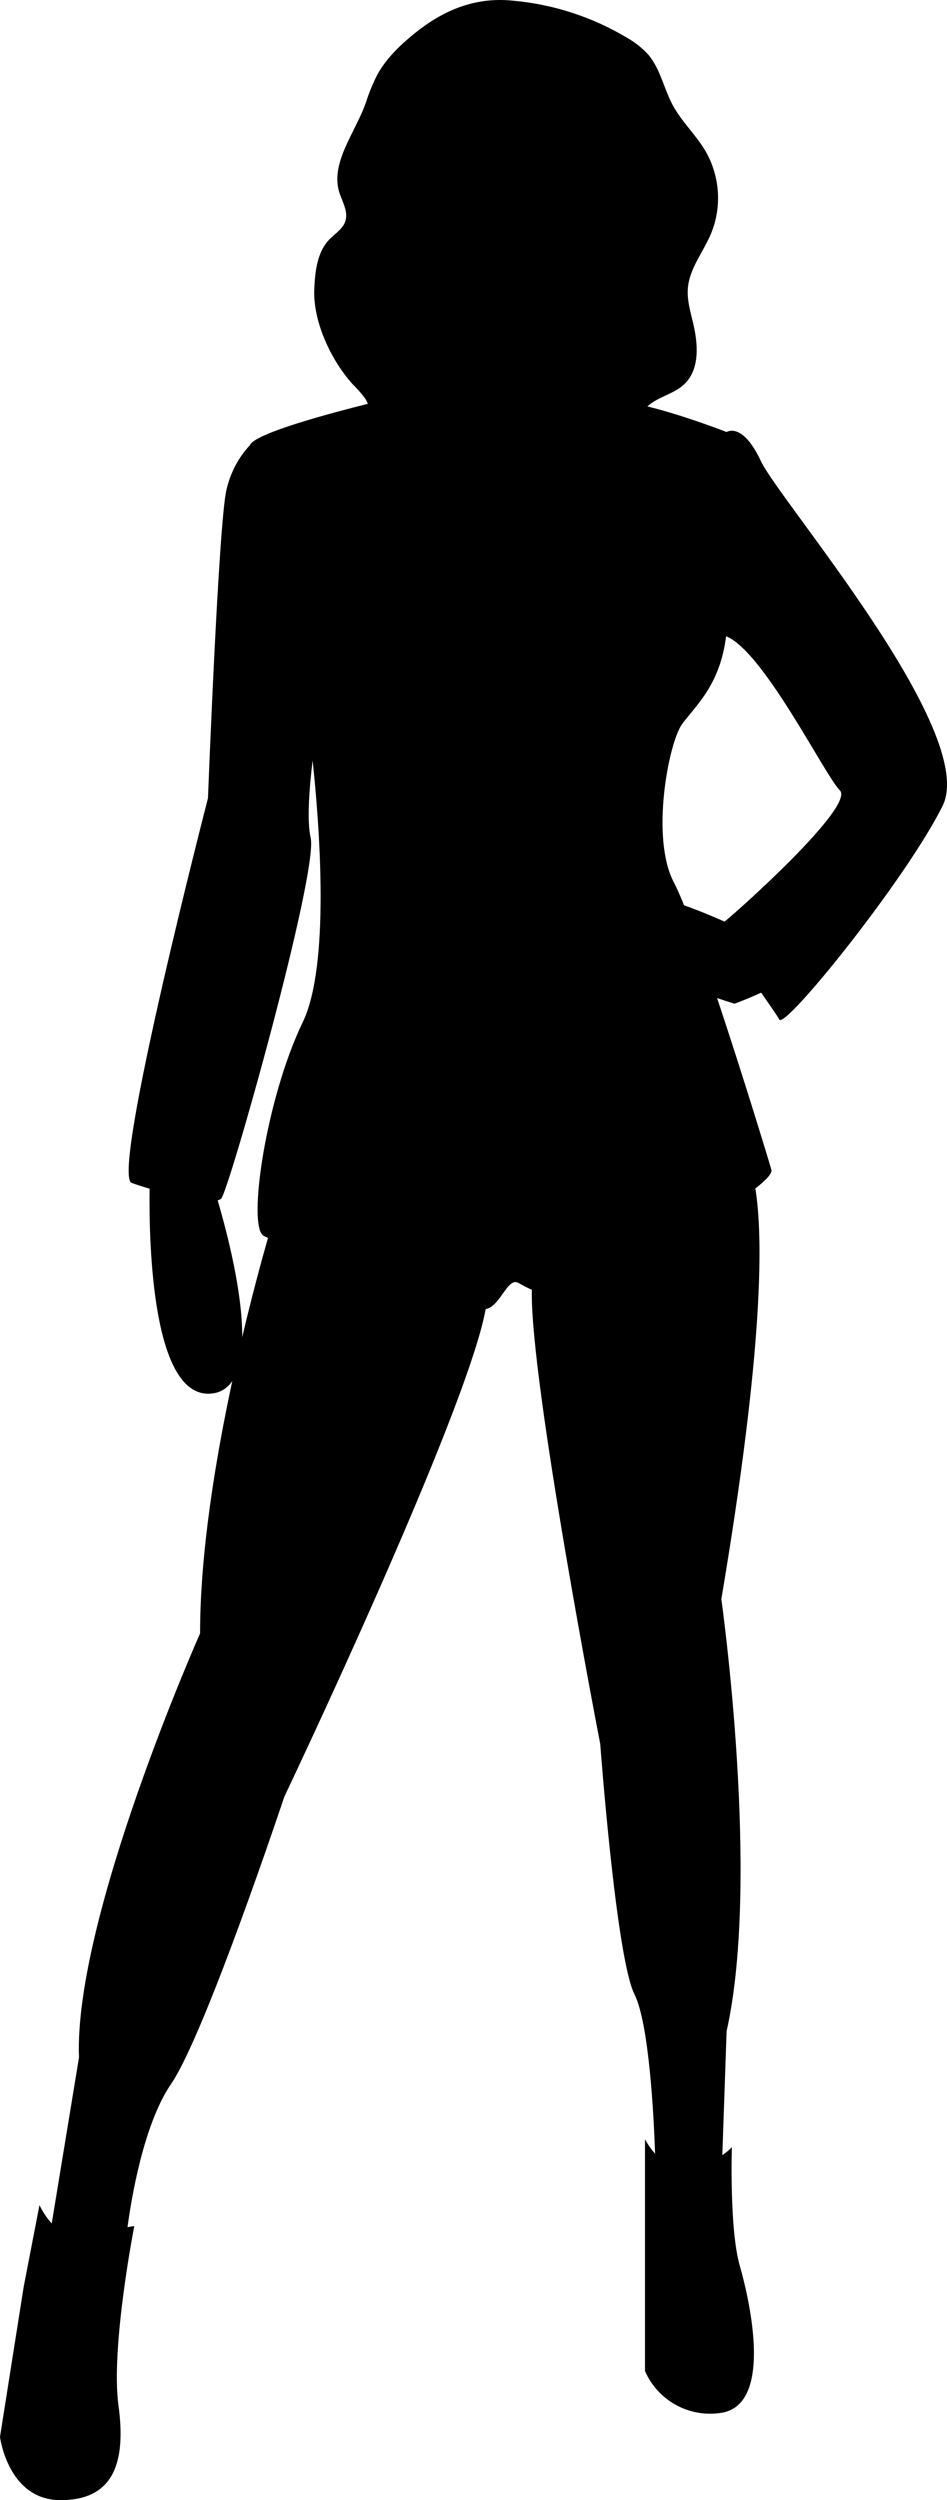 <?xml version="1.0" encoding="UTF-8" standalone="no"?><!-- Generator: Gravit.io --><svg xmlns="http://www.w3.org/2000/svg" xmlns:xlink="http://www.w3.org/1999/xlink" style="isolation:isolate" viewBox="3587.35 99.802 676.833 1785.588" width="676.833pt" height="1785.588pt"><path d=" M 4105.18 758.014 C 4097.61 754.639 4087.35 750.314 4076.25 746.35 C 4073.48 739.459 4071.03 733.882 4069.03 730.106 C 4052.1 698.12 4065.27 630.383 4074.68 617.211 C 4083.84 604.388 4101.88 589.718 4106.3 554.224 C 4133.1 564.873 4176.75 653.43 4187.57 664.251 C 4198.71 675.389 4114.67 750.574 4105.18 758.014 Z  M 3742.91 957.047 C 3744.03 956.797 3744.88 956.42 3745.4 955.895 C 3751.05 950.25 3815.02 722.58 3809.38 698.12 C 3806.64 686.259 3808.33 663.345 3810.79 642.879 C 3815.9 691.065 3823.26 789.384 3803.73 829.83 C 3777.39 884.395 3764.22 974.711 3775.51 982.237 C 3776.21 982.704 3777.35 983.271 3778.88 983.927 C 3774.24 1000.2 3767.47 1025.11 3760.45 1054.82 C 3760.76 1022.91 3749.65 980.047 3742.91 957.047 Z  M 4131.13 429.054 C 4117.95 400.83 4106.67 408.356 4106.67 408.356 L 4106.67 408.356 C 4106.66 408.355 4076.73 396.608 4050.01 390.053 C 4051.19 389.057 4052.4 388.102 4053.69 387.246 C 4060.98 382.408 4070.03 380.236 4076.39 374.218 C 4087.74 363.476 4086.3 345.174 4082.61 329.988 C 4080.64 321.915 4078.27 313.727 4078.99 305.45 C 4080.22 291.418 4089.97 279.81 4095.46 266.839 C 4103.39 247.675 4102 225.917 4091.7 207.915 C 4084.89 196.228 4074.59 186.814 4068.17 174.907 C 4061.78 163.054 4059.34 148.95 4050.58 138.719 C 4046.3 134.064 4041.33 130.101 4035.84 126.973 C 4010.95 112.017 3982.99 102.896 3954.07 100.295 C 3926.64 97.427 3903.5 107.285 3882.48 124.611 C 3872.56 132.789 3863.15 141.953 3856.98 153.233 C 3853.75 159.56 3851.04 166.144 3848.9 172.917 C 3841.29 194.815 3822.37 216.993 3830.38 238.75 C 3832.66 244.958 3836.22 251.503 3834.18 257.793 C 3832.36 263.379 3826.74 266.639 3822.68 270.885 C 3813.97 279.999 3812.51 293.673 3811.97 306.271 C 3811 329.341 3823.68 356.529 3839.01 373.799 C 3842.34 377.048 3845.42 380.539 3848.24 384.242 C 3849.05 385.503 3849.71 386.835 3850.26 388.201 C 3822.43 395.179 3783.34 405.872 3770.25 413.837 L 3770.25 413.831 C 3770.25 413.831 3770.21 413.858 3770.21 413.863 C 3767.87 415.291 3766.36 416.631 3765.92 417.845 C 3760.92 423.088 3752.9 433.552 3749.17 449.751 C 3743.52 474.212 3735.99 669.896 3735.99 669.896 C 3735.99 669.896 3666.38 938.961 3681.43 944.606 C 3684.64 945.808 3689.13 947.267 3694.26 948.763 C 3693.76 987.916 3696.07 1098.23 3737.88 1095.13 C 3744.81 1094.62 3749.84 1091.36 3753.37 1086.13 C 3741.29 1142.35 3730.35 1209.07 3730.35 1266.36 C 3730.35 1266.36 3640.03 1469.57 3643.8 1569.29 L 3624.32 1687.8 C 3618.56 1681.47 3615.57 1674.66 3615.57 1674.66 L 3604.28 1732.99 L 3587.35 1840.24 C 3587.35 1840.24 3592.99 1885.39 3630.63 1885.39 C 3668.26 1885.39 3677.67 1859.05 3672.02 1817.66 C 3666.38 1776.26 3683.31 1689.71 3683.31 1689.71 C 3683.31 1689.71 3682.1 1689.72 3678.49 1690.44 C 3681.02 1671.45 3689.7 1617.26 3709.65 1588.11 C 3734.11 1552.36 3790.56 1383.01 3790.56 1383.01 C 3790.56 1383.01 3921.15 1108.76 3934.48 1034.69 C 3944.87 1033.15 3950.12 1011.37 3958.02 1016.11 C 3960.5 1017.59 3963.77 1019.34 3967.47 1020.97 C 3965.87 1085.06 4016.35 1345.38 4016.35 1345.38 C 4016.35 1345.38 4027.64 1497.79 4040.81 1524.13 C 4051.36 1545.24 4054.67 1612.21 4055.56 1638.01 C 4050.91 1632.76 4048.34 1627.62 4048.34 1627.62 L 4048.34 1793.2 C 4057.32 1813.77 4078.74 1826.01 4101.02 1823.3 C 4140.53 1819.54 4123.6 1744.28 4116.07 1717.93 C 4108.55 1691.59 4110.43 1633.26 4110.43 1633.26 C 4110.43 1633.26 4108.4 1635.77 4103.61 1638.98 L 4106.67 1550.47 C 4131.13 1441.34 4102.9 1241.89 4102.9 1241.89 C 4133.54 1060.32 4132.7 982.117 4127.2 948.63 C 4134.93 942.598 4139.4 937.817 4138.65 935.198 C 4136.4 927.309 4117.94 866.763 4099.86 812.598 C 4107.48 815.201 4112.31 816.659 4112.31 816.659 C 4112.31 816.659 4121.58 813.285 4131.35 808.736 C 4137.75 817.995 4143.08 825.521 4144.3 827.948 C 4148.06 835.475 4234.61 728.225 4260.95 675.54 C 4287.3 622.856 4144.3 457.277 4131.13 429.054 Z " fill="rgb(0,0,0)"/></svg>